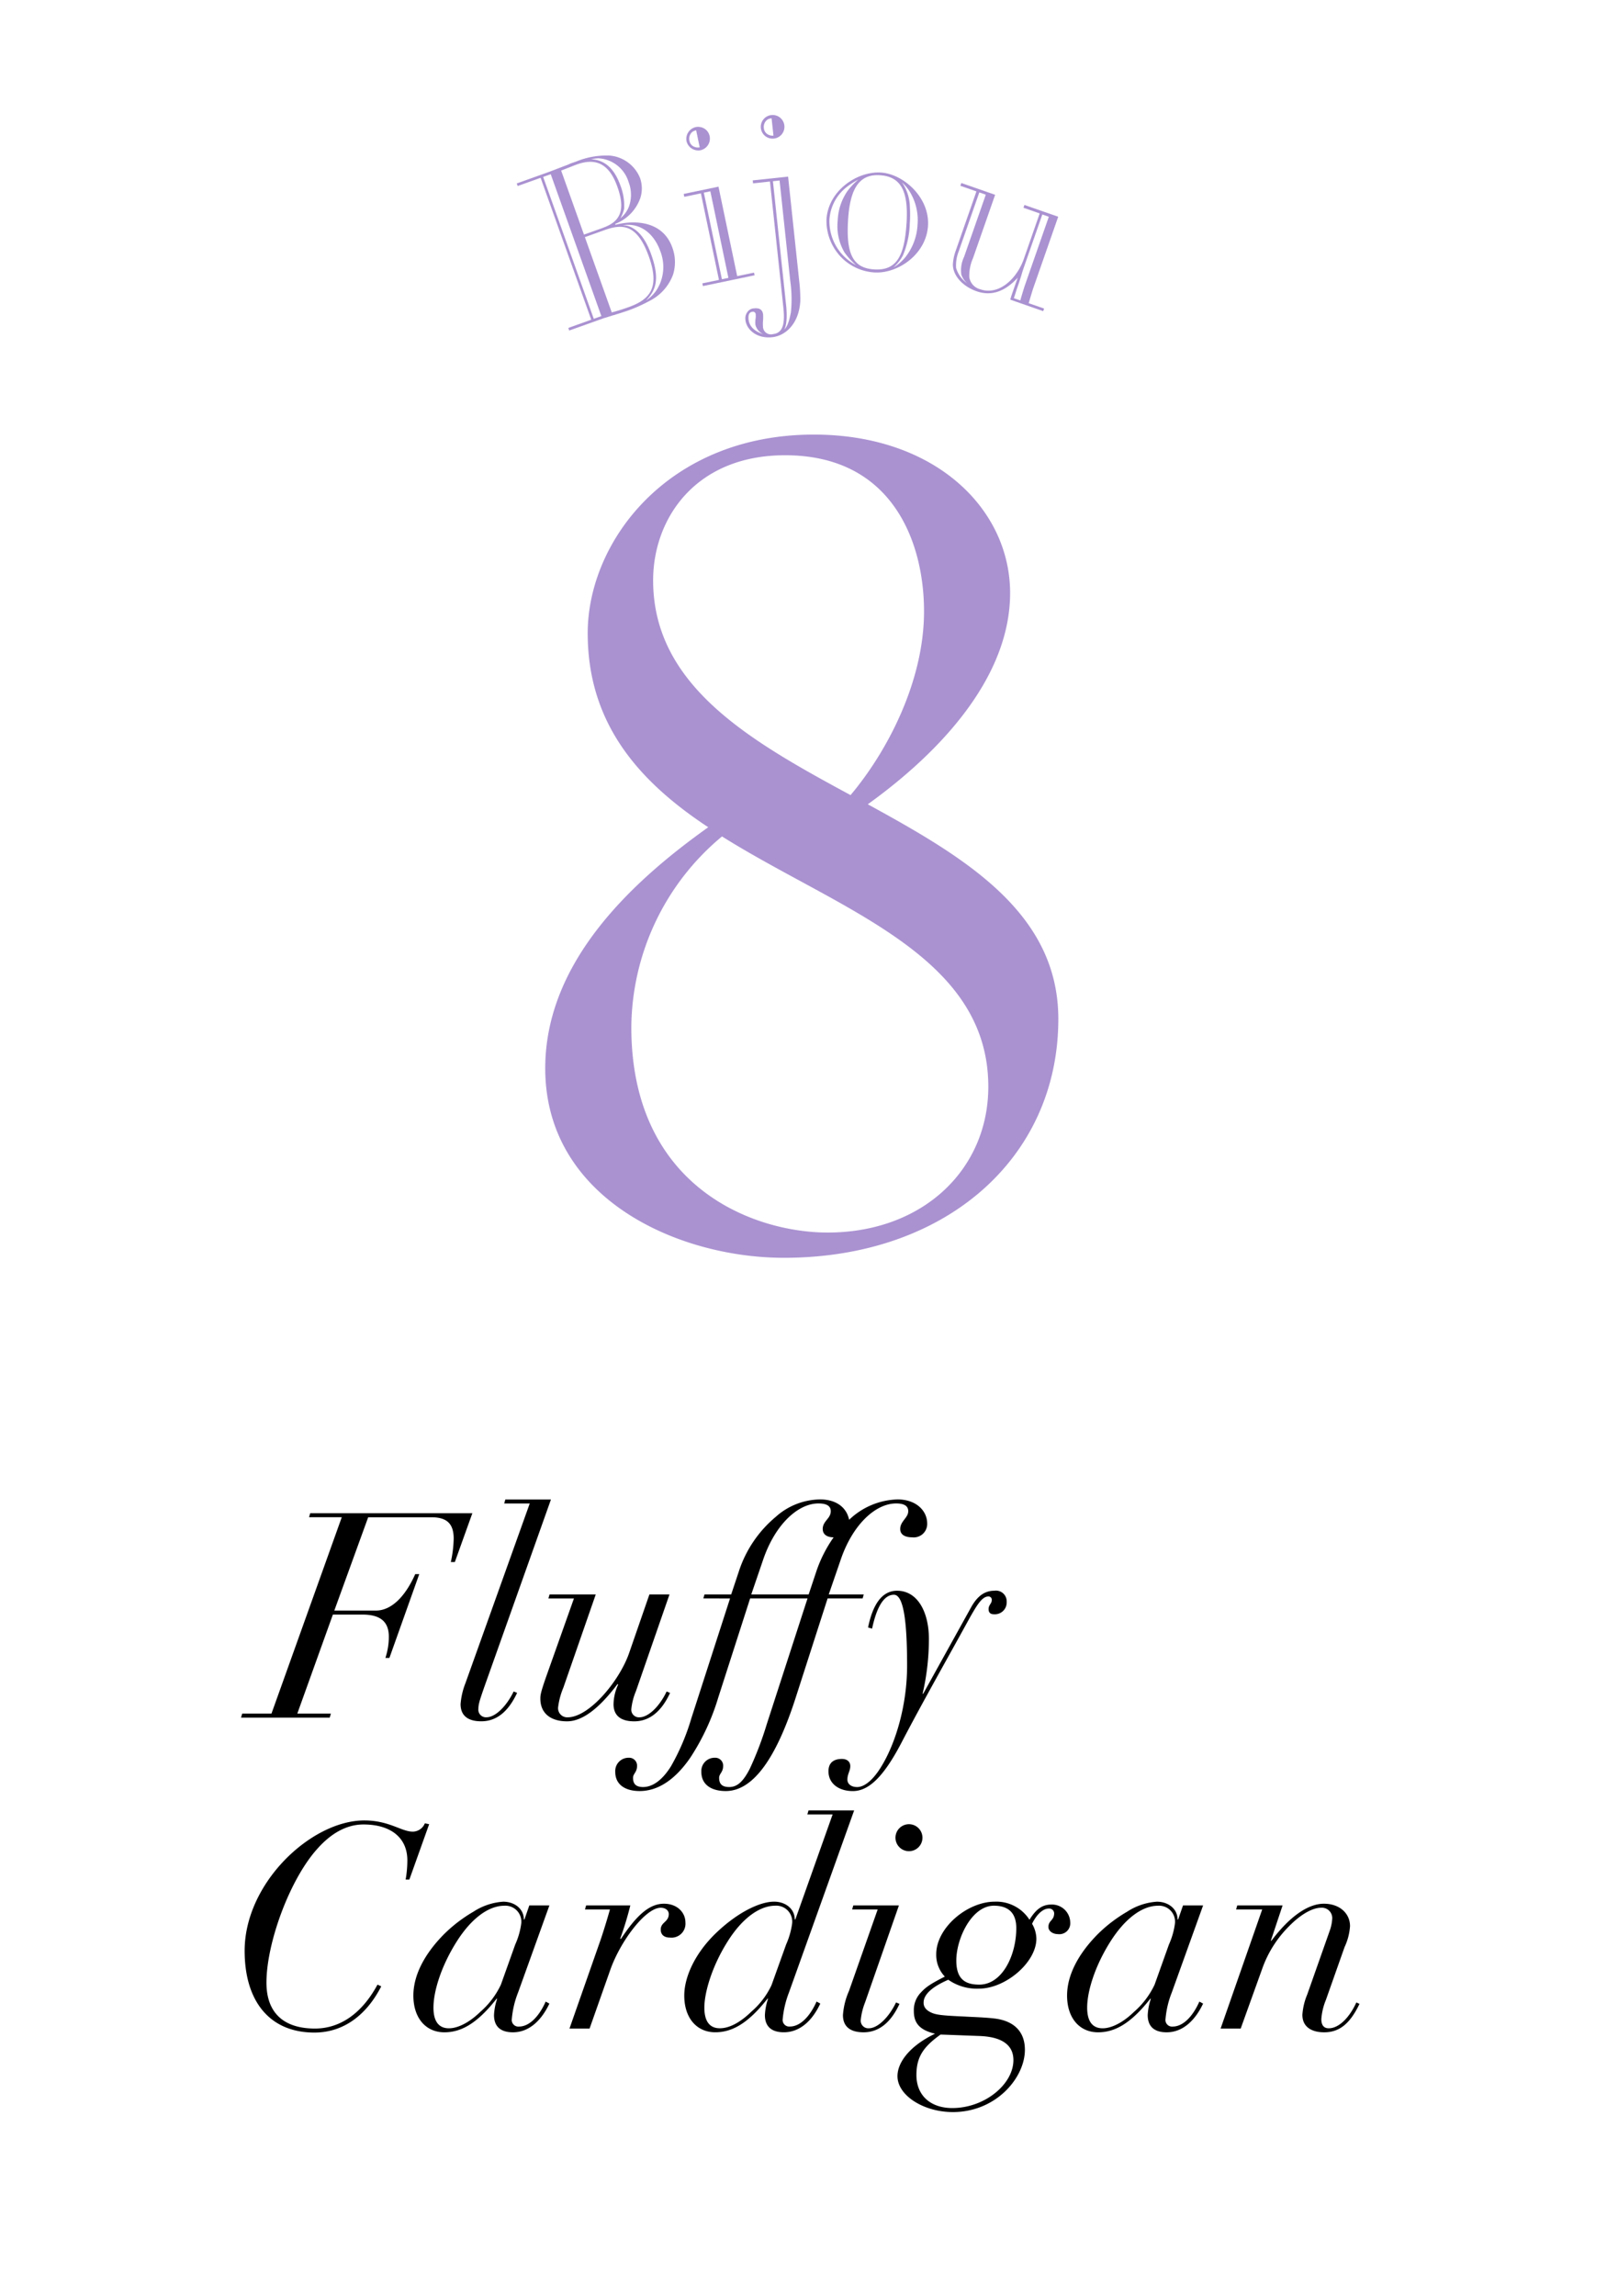 <svg xmlns="http://www.w3.org/2000/svg" xmlns:xlink="http://www.w3.org/1999/xlink" width="280" height="400" viewBox="0 0 280 400">
  <defs>
    <clipPath id="clip-path">
      <rect id="長方形_579" data-name="長方形 579" width="280" height="400" transform="translate(1049 19174)" fill="none"/>
    </clipPath>
  </defs>
  <g id="マスクグループ_383" data-name="マスクグループ 383" transform="translate(-1049 -19174)" clip-path="url(#clip-path)">
    <g id="グループ_1354" data-name="グループ 1354" transform="translate(-60.211 191.193)">
      <g id="レイヤー_1" data-name="レイヤー 1" transform="translate(1169.466 19020.193) rotate(-22)">
        <g id="グループ_1290" data-name="グループ 1290">
          <path id="パス_2123" data-name="パス 2123" d="M36.75,33.72c-.76-.07-1.32-.09-1.75-.15l-.92-.04-5.55-.23.02-.48,4.24.17L33.87,6.77,29.63,6.6l.02-.48,5.67.23c.64.03,1.96.04,3.88.08a5.166,5.166,0,0,1,.88,0l.68.03A13.852,13.852,0,0,1,46.51,7.7a6.285,6.285,0,0,1,3.41,5.58,5.44,5.44,0,0,1-1.3,3.31,7.5,7.5,0,0,1-5.71,2.49v.16c3.7.51,7.89,2.61,7.69,7.4a7.313,7.313,0,0,1-1.66,4.42,8.377,8.377,0,0,1-5.52,2.7,26.034,26.034,0,0,1-4.17.15c-.48-.02-1.28-.09-2.51-.18Zm-2.09-.65L35.74,6.85l-1.4-.06L33.26,33.01Zm11.56-6.49c.24-5.92-1.99-7.05-5.39-7.19l-3.68-.15-.57,13.91c.84.11,1.83.2,3.07.25,3.96.16,6.33-1.1,6.57-6.81Zm-5.49-7.67c3.32.14,4.79-1.56,4.96-5.72.18-4.32-1.67-6.07-5.07-6.21-.6-.02-1.56-.02-2.96-.04l-.49,11.83,3.56.15Zm5.39,12.87a7.557,7.557,0,0,0,2.3-5.31c.14-3.48-1.51-6.03-4.37-6.67a3.235,3.235,0,0,1,1.36,1.02c.99,1.2,1.43,3.06,1.33,5.5-.18,4.48-1.49,6.1-3.82,7.13a6.268,6.268,0,0,0,3.19-1.67Zm.08-14.53a6.133,6.133,0,0,0,1.61-4.06,5.828,5.828,0,0,0-3.4-5.83l-.47-.14c-.2-.05-.44-.1-.71-.15,2.16.97,3.16,3.01,3.03,6.13a9.591,9.591,0,0,1-.93,4.04,5.922,5.922,0,0,1-1.21,1.27,5.049,5.049,0,0,0,2.09-1.27Z" fill="#aa92d1"/>
          <path id="パス_2124" data-name="パス 2124" d="M53.11,34.37l2.91.53,2.73-15.16-2.91-.52.09-.51,6.1,1.1L59.21,35.48l2.95.53-.08.47-9.05-1.63.08-.47Zm4.57.82,2.73-15.16-1.14-.21L56.54,34.98Zm2.15-24.81A2.116,2.116,0,0,1,62.25,8.7a2.166,2.166,0,0,1,1.38.94,2.045,2.045,0,0,1,.26,1.47,2.088,2.088,0,0,1-2.41,1.64,2.112,2.112,0,0,1-1.65-2.37Zm2.28-1.13a1.885,1.885,0,0,0-.78.02,1.556,1.556,0,0,0-.99,1.2,1.366,1.366,0,0,0,.51,1.43,1.56,1.56,0,0,0,.71.33l.54-2.99Z" fill="#aa92d1"/>
          <path id="パス_2125" data-name="パス 2125" d="M57.69,43.09a1.787,1.787,0,0,1,.82-1.14,1.485,1.485,0,0,1,1.37-.15c.88.25,1.24.77,1.01,1.58a9.287,9.287,0,0,1-.4.97,5.056,5.056,0,0,0-.39.93,1.377,1.377,0,0,0,1.12,1.9c1.88.54,2.75-1.34,3.42-3.68l6.04-21.16-2.85-.81.14-.5,5.96,1.7L68.98,40.08a29.8,29.8,0,0,1-1.14,3.42c-1.68,3.68-4.69,4.78-6.96,4.13-2.65-.76-3.65-2.96-3.2-4.53ZM59,44.46a4.607,4.607,0,0,1,.37-.85,3.132,3.132,0,0,0,.32-.7.475.475,0,0,0-.35-.68c-.5-.14-.88.17-1.11.97-.34,1.19.14,2.29,1.41,3.36a2.449,2.449,0,0,1-.65-2.1Zm6.49.44a22.658,22.658,0,0,0,2-5.25L72.3,22.8l-1.12-.32L65.14,43.64c-.59,1.91-1.21,3.07-1.8,3.52.6-.2,1.31-.96,2.14-2.26Zm7.2-31.77a2.063,2.063,0,0,1,3.84-.36,2.061,2.061,0,1,1-3.84.36Zm2.38-.9a1.785,1.785,0,0,0-.78-.05,1.547,1.547,0,0,0-1.1,1.1,1.377,1.377,0,0,0,.37,1.47,1.578,1.578,0,0,0,.68.4l.83-2.92Z" fill="#aa92d1"/>
          <path id="パス_2126" data-name="パス 2126" d="M77.34,39.44a9.133,9.133,0,0,1,.01-7.32c2.17-4.51,8.11-5.78,11.86-3.98,3.5,1.68,6.27,7.19,4.1,11.69-2.15,4.47-8.02,5.78-11.73,3.99a8.846,8.846,0,0,1-4.24-4.39Zm.74-.89a9.055,9.055,0,0,1,1.01-5.51,9.685,9.685,0,0,1,3.48-4.1,11.98,11.98,0,0,1,2.5-1.15,13.821,13.821,0,0,0-2.5.49,7.818,7.818,0,0,0-4.77,4.1,8.625,8.625,0,0,0,1.32,9.07,12.631,12.631,0,0,1-1.05-2.9Zm11.91-.49c2.43-5.05,2.22-7.94-1.13-9.56-3.21-1.54-5.65.12-8.03,5.06-2.51,5.23-2.52,8.11.94,9.77,3.5,1.68,5.74-.12,8.22-5.28Zm-2.51,5.41a9.836,9.836,0,0,0,4.21-4.5,9.489,9.489,0,0,0,.91-5.87,7.966,7.966,0,0,0-.64-1.99,7.872,7.872,0,0,1-.36,4.53,20.716,20.716,0,0,1-1.05,2.56,15.366,15.366,0,0,1-3.22,4.76,7.307,7.307,0,0,1-2.32,1.32A8.128,8.128,0,0,0,87.48,43.47Z" fill="#aa92d1"/>
          <path id="パス_2127" data-name="パス 2127" d="M94.82,47.67a8.367,8.367,0,0,1,1.37-2.05l7.2-8.21-2.23-1.95.34-.39,4.69,4.11-7.7,8.78a7.606,7.606,0,0,0-1.85,2.84,2.565,2.565,0,0,0,.97,2.66c2.65,2.32,6.7.61,9.02-2.04l5.54-6.32-2.25-1.98.34-.39,4.69,4.11-8.81,10.04c-.73.9-1.26,1.56-1.6,2l2.14,1.87-.32.36-4.57-4.01c.31-.42.71-.87,1.16-1.38l1.48-1.68c-3.02,1.45-5.53,1.27-7.54-.5-1.83-1.61-2.84-3.98-2.06-5.9Zm.69,2.25a5.383,5.383,0,0,1,1.61-2.74l7.57-8.63-.9-.79-7.2,8.21a6.586,6.586,0,0,0-1.48,2.48,4.983,4.983,0,0,0,.78,3.18,3.526,3.526,0,0,1-.37-1.7Zm7.86,7.96c.34-.45.86-1.1,1.6-2l8.46-9.65-.9-.79-5.7,6.5-.55.63c-.29.33-.69.78-1.1,1.32l-.87,1.05-.84.96-.74.9-.26.3.9.79Z" fill="#aa92d1"/>
        </g>
      </g>
      <g id="レイヤー_1-2" data-name="レイヤー 1" transform="translate(1196.811 19029.91)">
        <path id="パス_2273" data-name="パス 2273" d="M7.4,139c0-18.6,15.2-32.6,28.4-42-11.8-7.8-21-17.8-21-33.8s14-34.6,39.4-34.6c21.2,0,34.2,13,34.2,27.6S76.4,83.8,63.6,93c16.8,9.2,33.2,18.8,33.2,37.4C96.8,154.6,77.2,172,49,172c-18.6,0-41.6-10.4-41.6-33Zm49.2,28.6c16.6,0,28-11,28-25.4,0-23-26-30.8-46.4-43.6a43.619,43.619,0,0,0-15.8,33.2c0,28,21.4,35.8,34.2,35.8Zm4-76.2c6.4-7.6,12.8-19.8,12.8-32S67.8,32.2,49.2,32.2c-15.6,0-23,11-23,21.8C26.2,72.4,43.2,82,60.6,91.4Z" fill="#aa92d1"/>
      </g>
      <g id="レイヤー_1-3" data-name="レイヤー 1" transform="translate(1049.224 19234.41)">
        <g id="グループ_1353" data-name="グループ 1353">
          <g id="グループ_1351" data-name="グループ 1351">
            <path id="パス_2274" data-name="パス 2274" d="M44.85,14.4l-3.05,8.5h-.7a20.736,20.736,0,0,0,.5-4.05c0-2.45-1-3.75-3.85-3.75H26.7l-5.9,16.25h7.25c2.55,0,5-2.2,6.85-6.35h.7l-5.2,14.6h-.7a11.746,11.746,0,0,0,.6-3.7c0-2.75-1.65-3.85-4.6-3.85H20.55l-6.2,17.25H20.2l-.2.7H4.55l.2-.7h5.1L22.1,15.09H16.4l.2-.7H44.85Z" transform="translate(97.437 -2.4)"/>
            <path id="パス_2275" data-name="パス 2275" d="M96.8,9.59,85.35,41.79c-.6,1.7-.95,2.75-1.05,3.2a4.459,4.459,0,0,0-.15,1.1,1.324,1.324,0,0,0,1.4,1.45c1.65,0,3.6-2.1,4.75-4.5l.6.25c-1.55,3.3-3.6,4.95-6.25,4.95-2.15,0-3.6-.85-3.6-3a12.633,12.633,0,0,1,.85-3.65L93.1,10.3H88.65l.2-.7H96.8Z" transform="translate(59.187 0)"/>
            <path id="パス_2276" data-name="パス 2276" d="M118.5,42.7l-5.65,16.25a12.783,12.783,0,0,0-.9,3.35,1.587,1.587,0,0,0,1.65,1.8c3.75,0,9-6.3,10.7-11.15l3.55-10.25h3.5L125.5,59.55a10.923,10.923,0,0,0-.8,3.1,1.324,1.324,0,0,0,1.4,1.45c1.65,0,3.6-2.05,4.75-4.5l.6.25c-1.5,3.25-3.6,4.95-6.25,4.95-2.15,0-3.6-.85-3.6-3a8.543,8.543,0,0,1,.8-3.4l-.1-.1c-3.35,4.45-6.25,6.5-8.8,6.5-2.85,0-4.65-1.4-4.65-3.95,0-.6.05-1.05.95-3.65l4.9-13.8h-4.45l.2-.7h8.05Z" transform="translate(45.288 -16.555)"/>
            <path id="パス_2277" data-name="パス 2277" d="M184.15,9.59c3.2,0,5.15,1.95,5.15,4.2a2.337,2.337,0,0,1-2.6,2.4c-1.25,0-2.1-.45-2.1-1.45,0-1.35,1.4-1.95,1.4-3.1,0-.8-.55-1.35-2.1-1.35-3.65,0-7.6,3.75-9.65,9.75l-2.1,6.1h6.1l-.2.7h-6.1L166.4,44.09c-3.45,10.75-7.5,16.3-12.2,16.3-2.35,0-4.25-1-4.25-3.35a2.311,2.311,0,0,1,2.35-2.45,1.37,1.37,0,0,1,1.45,1.4c0,1.15-.7,1.35-.7,2.1,0,.95.4,1.6,1.75,1.6s2.4-.85,3.6-3.2a58.518,58.518,0,0,0,2.95-7.75l7.1-21.9h-10L152.9,44.09a39.967,39.967,0,0,1-4.85,10.45c-2.6,3.8-5.6,5.85-8.85,5.85-2.35,0-4.25-1-4.25-3.35a2.311,2.311,0,0,1,2.35-2.45,1.37,1.37,0,0,1,1.45,1.4c0,1.15-.7,1.35-.7,2.1,0,.95.4,1.6,1.75,1.6,1.55,0,3.25-1.05,4.85-3.6a38.647,38.647,0,0,0,3.55-8.35l6.75-20.9H150.3l.2-.7h4.65l1.3-3.9a20.689,20.689,0,0,1,6.45-9.6,11.746,11.746,0,0,1,7.75-3.05c2.75,0,4.6,1.35,5.05,3.55a12.646,12.646,0,0,1,8.45-3.55Zm-25.5,16.55h10l1.4-4.2A23.136,23.136,0,0,1,173,16.19c-1.15,0-1.9-.5-1.9-1.45,0-1.4,1.4-1.8,1.4-3.1,0-.8-.55-1.35-2.15-1.35-3.55,0-7.55,3.65-9.65,9.85l-2.05,6Z" transform="translate(32.237 0)"/>
            <path id="パス_2278" data-name="パス 2278" d="M225.65,59.35h.1l8.4-15.15c1.05-1.85,2.3-2.8,4-2.8a1.87,1.87,0,0,1,2.15,1.95,2.06,2.06,0,0,1-2.2,2.15c-.65,0-.95-.3-.95-.9,0-.75.55-.95.55-1.55a.567.567,0,0,0-.6-.65c-1.1,0-2,1.55-3.2,3.65-4,7.3-8.2,14.65-12,21.95-3.2,6.1-5.8,8.3-8.4,8.3-2.45,0-4.25-1.3-4.25-3.45,0-1.65,1.1-2.15,2.35-2.15.85,0,1.45.45,1.45,1.25,0,.85-.5,1.35-.5,2.35,0,.8.7,1.3,1.7,1.3,1.3,0,2.8-1.3,4.1-3.4,2.55-4.05,4.6-10.75,4.6-17.75,0-8.2-.7-12.35-2.3-12.35-1.75,0-3,2.15-3.8,5.9l-.7-.2c.85-4.15,2.5-6.4,5.05-6.4,3.6,0,5.55,3.75,5.55,8.4a42.44,42.44,0,0,1-1.1,9.55Z" transform="translate(-4.912 -15.905)"/>
          </g>
          <g id="グループ_1352" data-name="グループ 1352">
            <path id="パス_2279" data-name="パス 2279" d="M37.2,121.93l.75.15-3.45,9.65h-.65a19.248,19.248,0,0,0,.3-3.35c0-3.95-2.9-6.25-7.65-6.25-2.8,0-5.5,1.4-8,4.2-4.85,5.35-8.9,16.45-8.9,23.35,0,5.4,3.15,8,8.45,8,4.4,0,8.2-2.65,10.9-7.65l.65.3c-2.45,4.8-6.4,8.05-11.65,8.05-7.75,0-12.15-5.4-12.15-14.25,0-11.8,11.6-22.7,20.85-22.7,4.35,0,6.45,1.95,8.45,1.95A2.3,2.3,0,0,0,37.2,121.93Z" transform="translate(96.813 -55.92)"/>
            <path id="パス_2280" data-name="パス 2280" d="M83.95,152.84l.85-2.45h3.5l-5.45,15.15a16.263,16.263,0,0,0-1.1,4.65,1.148,1.148,0,0,0,1.25,1.3c1.8,0,3.5-1.75,4.65-4.35l.65.35c-1.4,2.95-3.55,5-6.35,5-2.2,0-3.3-1.05-3.3-3a10.388,10.388,0,0,1,.55-2.85h-.1c-3.45,4.4-6.25,5.85-9.1,5.85-3.2,0-5.4-2.45-5.4-6.4,0-3.5,1.9-7.25,5.45-10.8a25.446,25.446,0,0,1,5-3.8,10.791,10.791,0,0,1,5.2-1.75c2,0,3.6,1.25,3.6,3.1Zm-7.7,16.1a14.436,14.436,0,0,0,3.6-4.75l2.5-7a12.916,12.916,0,0,0,1.05-3.7,2.783,2.783,0,0,0-2.95-3.05c-2.7,0-5.75,2.15-8.4,6.4s-3.95,8.55-3.95,11.35c0,2.15.75,3.6,2.7,3.6C72.35,171.79,74.35,170.79,76.25,168.94Z" transform="translate(67.412 -70.075)"/>
            <path id="パス_2281" data-name="パス 2281" d="M136.5,156.34c-.95,0-1.6-.45-1.6-1.4,0-1.3,1.4-1.3,1.4-2.7,0-.65-.6-1.1-1.4-1.1-2.65,0-7.05,5.85-8.8,10.85l-3.6,10.2H119l5.4-15.4c.5-1.45,1.25-3.9,1.65-5.35H121.7l.2-.7h7.7a56.171,56.171,0,0,1-1.75,5.75l.1.1c2.65-4,4.9-6.15,7.5-6.15,2.4,0,3.75,1.6,3.75,3.25A2.432,2.432,0,0,1,136.5,156.34Z" transform="translate(40.212 -70.425)"/>
            <path id="パス_2282" data-name="パス 2282" d="M188.6,117.93l-11.35,31.7a17.108,17.108,0,0,0-1.1,4.65,1.148,1.148,0,0,0,1.25,1.3c1.8,0,3.5-1.75,4.65-4.35l.65.35c-1.35,2.9-3.5,5-6.35,5-2.2,0-3.3-1.05-3.3-3a10.388,10.388,0,0,1,.55-2.85h-.1c-3.45,4.4-6.25,5.85-9.1,5.85-3.2,0-5.4-2.45-5.4-6.4,0-3.2,1.85-7.4,5.65-11s7.6-5.35,10-5.35c2,0,3.6,1.25,3.6,3.1h.1l6.5-18.3h-4.4l.2-.7h7.95Zm-17.9,35.05a13.88,13.88,0,0,0,3.5-4.6l2.55-7.1a13.378,13.378,0,0,0,1.05-3.7,2.783,2.783,0,0,0-2.95-3.05c-2.65,0-5.75,2.1-8.4,6.4-2.65,4.25-3.95,8.75-3.95,11.35,0,2.15.75,3.6,2.7,3.6C166.9,155.88,168.8,154.83,170.7,152.98Z" transform="translate(20.212 -54.17)"/>
            <path id="パス_2283" data-name="パス 2283" d="M224.05,136.89l-5.9,16.9a11.339,11.339,0,0,0-.75,3.05,1.324,1.324,0,0,0,1.4,1.45c1.55,0,3.5-1.9,4.75-4.5l.6.25c-1.5,3.25-3.6,4.95-6.25,4.95-2.15,0-3.6-.85-3.6-3a12.525,12.525,0,0,1,1.05-4.2l5-14.2H215.9l.2-.7h7.95Zm1.75-9.45a2.35,2.35,0,1,1,2.35-2.35A2.347,2.347,0,0,1,225.8,127.44Z" transform="translate(-7.438 -56.575)"/>
            <path id="パス_2284" data-name="パス 2284" d="M260.15,150.23a3.181,3.181,0,0,1,3.25,3.1,1.9,1.9,0,0,1-2.15,2.05c-.85,0-1.65-.5-1.65-1.25,0-1.15,1-1.1,1-2.4a.865.865,0,0,0-.95-.8c-1.05,0-2.15,1.1-2.9,2.65a5.3,5.3,0,0,1,.75,2.6c0,4.15-5.4,8.7-10,8.7a8.717,8.717,0,0,1-5.35-1.55c-3.2,1.4-4.3,2.75-4.3,4,0,.8.5,1.35,1.4,1.75s2.25.5,5.55.65c1.75.1,3.75.15,5.4.35,3,.35,5.3,1.95,5.3,5.45,0,4.9-5.05,10.85-12.55,10.85-5.1,0-9.65-2.9-9.65-6.25,0-2.55,2.35-5.4,6.55-7.4-2.75-.65-3.7-1.9-3.7-3.95a4.392,4.392,0,0,1,1.25-3.25c.8-.85,1.4-1.35,4.15-2.75a5.48,5.48,0,0,1-1.5-3.9c0-4.6,5.4-9.15,10.2-9.15a6.844,6.844,0,0,1,6.05,3.15c1.2-1.95,2.3-2.65,3.85-2.65Zm-6.65,27.1c0-2.7-2.1-4.05-5.85-4.2-4.05-.15-6.5-.25-6.85-.25-3,2.15-4.2,3.9-4.2,7.05,0,3.55,2.45,5.75,6.25,5.75C248.5,185.68,253.5,181.53,253.5,177.33Zm.5-23c0-2.8-1.55-3.9-3.9-3.9-3.85,0-6.55,5.7-6.55,9.55,0,3.15,1.45,4.2,4,4.2C251.55,164.18,254,159.08,254,154.33Z" transform="translate(-16.938 -70.07)"/>
            <path id="パス_2285" data-name="パス 2285" d="M311.75,152.84l.85-2.45h3.5l-5.45,15.15a16.263,16.263,0,0,0-1.1,4.65,1.148,1.148,0,0,0,1.25,1.3c1.8,0,3.5-1.75,4.65-4.35l.65.35c-1.4,2.95-3.55,5-6.35,5-2.2,0-3.3-1.05-3.3-3a10.389,10.389,0,0,1,.55-2.85h-.1c-3.45,4.4-6.25,5.85-9.1,5.85-3.2,0-5.4-2.45-5.4-6.4,0-3.5,1.9-7.25,5.45-10.8a25.445,25.445,0,0,1,5-3.8,10.791,10.791,0,0,1,5.2-1.75c2,0,3.6,1.25,3.6,3.1h.1Zm-7.7,16.1a14.436,14.436,0,0,0,3.6-4.75l2.5-7a12.918,12.918,0,0,0,1.05-3.7,2.783,2.783,0,0,0-2.95-3.05c-2.7,0-5.75,2.15-8.4,6.4s-3.95,8.55-3.95,11.35c0,2.15.75,3.6,2.7,3.6,1.55,0,3.55-1,5.45-2.85Z" transform="translate(-46.488 -70.075)"/>
            <path id="パス_2286" data-name="パス 2286" d="M367.5,157.99l-3.25,9.2a10.86,10.86,0,0,0-.8,3.35c0,.8.25,1.6,1.3,1.6,1.75,0,3.6-1.85,4.8-4.5l.55.25c-1.65,3.45-3.5,4.95-6.15,4.95-2.15,0-3.8-.9-3.8-3.05a11.077,11.077,0,0,1,.85-3.55l3.95-11.2a7.319,7.319,0,0,0,.4-2.05,1.806,1.806,0,0,0-1.95-1.85c-1.4,0-3.45,1.05-5.6,3.25a19.722,19.722,0,0,0-4.55,7.1l-3.85,10.7h-3.5l7.25-20.75H348.6l.2-.7h7.9l-2.05,6.15h.1c3.2-4.25,6.4-6.45,9.15-6.45s4.55,1.7,4.55,3.9a10.1,10.1,0,0,1-.95,3.65Z" transform="translate(-73.238 -70.425)"/>
          </g>
        </g>
      </g>
    </g>
  </g>
</svg>
